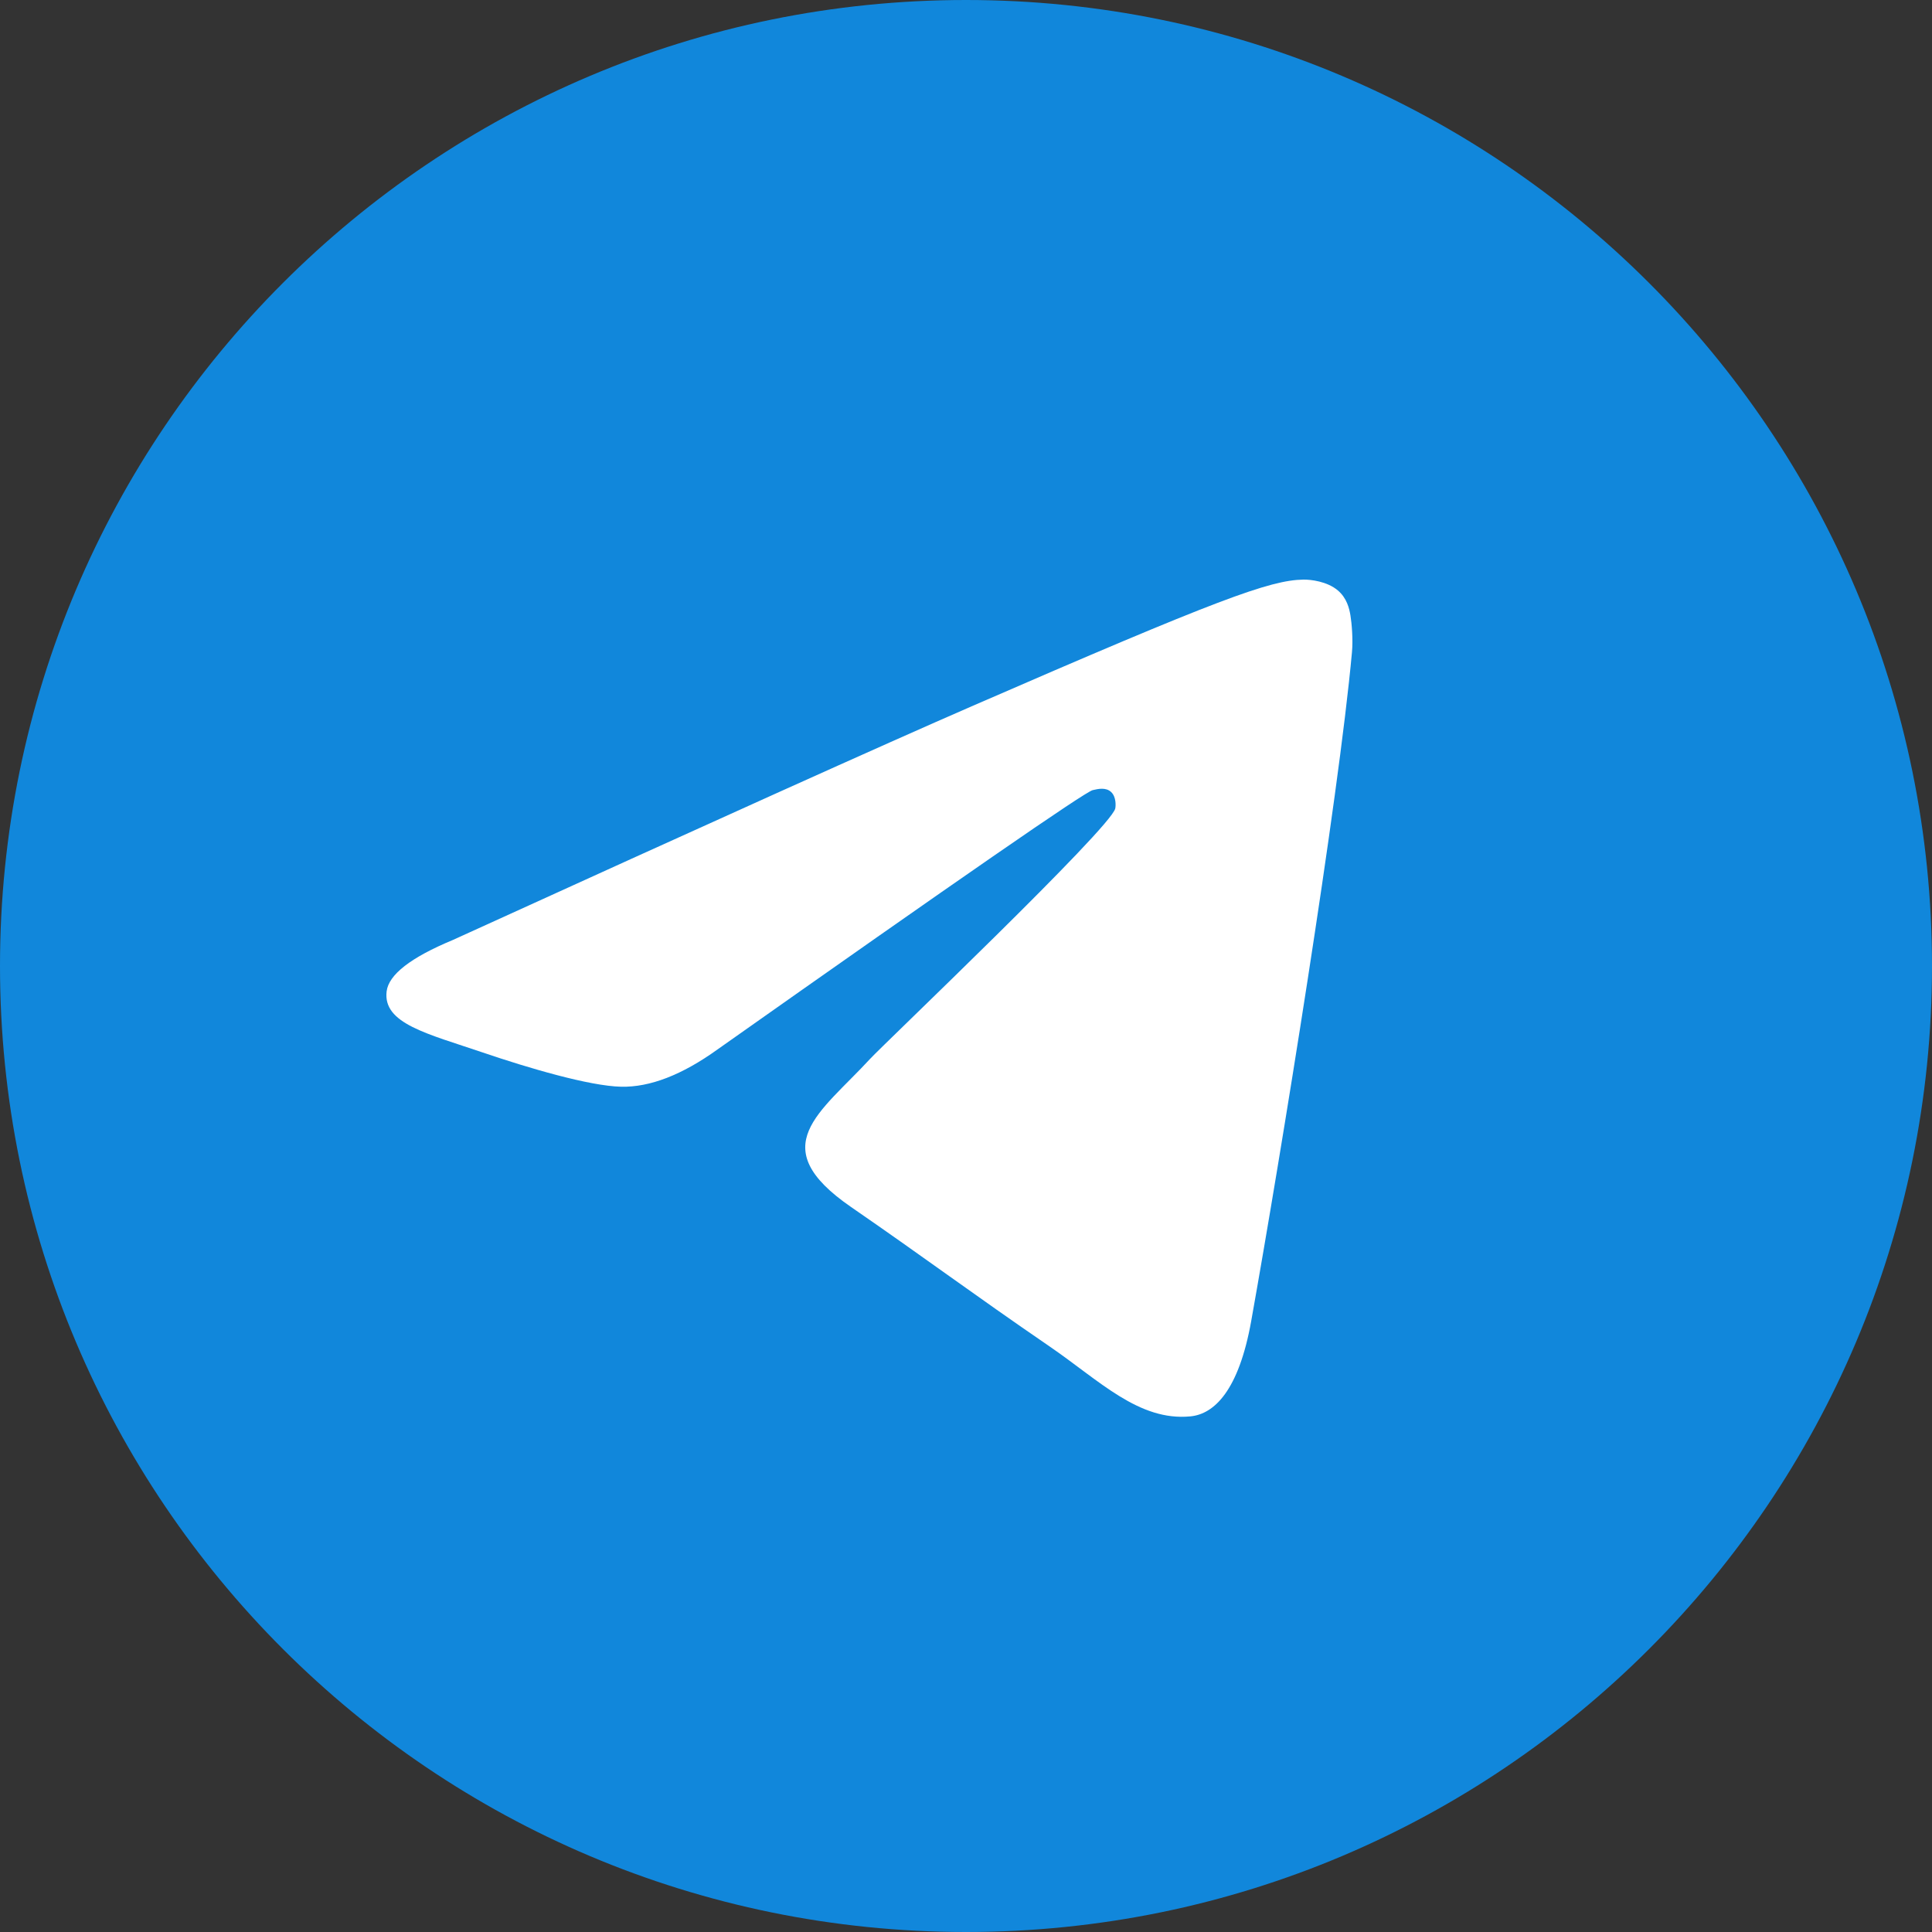 <svg width="35" height="35" viewBox="0 0 35 35" fill="none" xmlns="http://www.w3.org/2000/svg">
<rect x="0" y="0" width="35" height="35" fill="#333333" stroke="none"/>
<path d="M17.5 35C27.165 35 35 27.165 35 17.5C35 7.835 27.165 0 17.5 0C7.835 0 0 7.835 0 17.5C0 27.165 7.835 35 17.5 35Z" fill="#1187DB"/>
<path fill-rule="evenodd" clip-rule="evenodd" d="M8.203 17.029C12.901 14.889 16.033 13.478 17.601 12.796C22.076 10.849 23.005 10.511 23.611 10.5C23.745 10.498 24.043 10.532 24.236 10.696C24.399 10.834 24.444 11.021 24.465 11.152C24.487 11.284 24.514 11.582 24.492 11.816C24.25 14.48 23.2 20.947 22.667 23.931C22.441 25.194 21.996 25.618 21.565 25.659C20.63 25.749 19.919 25.012 19.013 24.391C17.594 23.419 16.793 22.814 15.416 21.865C13.825 20.768 14.857 20.166 15.764 19.181C16.001 18.923 20.124 15.001 20.204 14.646C20.214 14.601 20.223 14.435 20.129 14.348C20.035 14.26 19.895 14.29 19.795 14.314C19.653 14.348 17.387 15.914 12.998 19.012C12.355 19.474 11.772 19.699 11.251 19.687C10.675 19.674 9.568 19.347 8.746 19.067C7.736 18.724 6.934 18.543 7.004 17.96C7.041 17.657 7.44 17.346 8.203 17.029Z" fill="white"/>
</svg>
